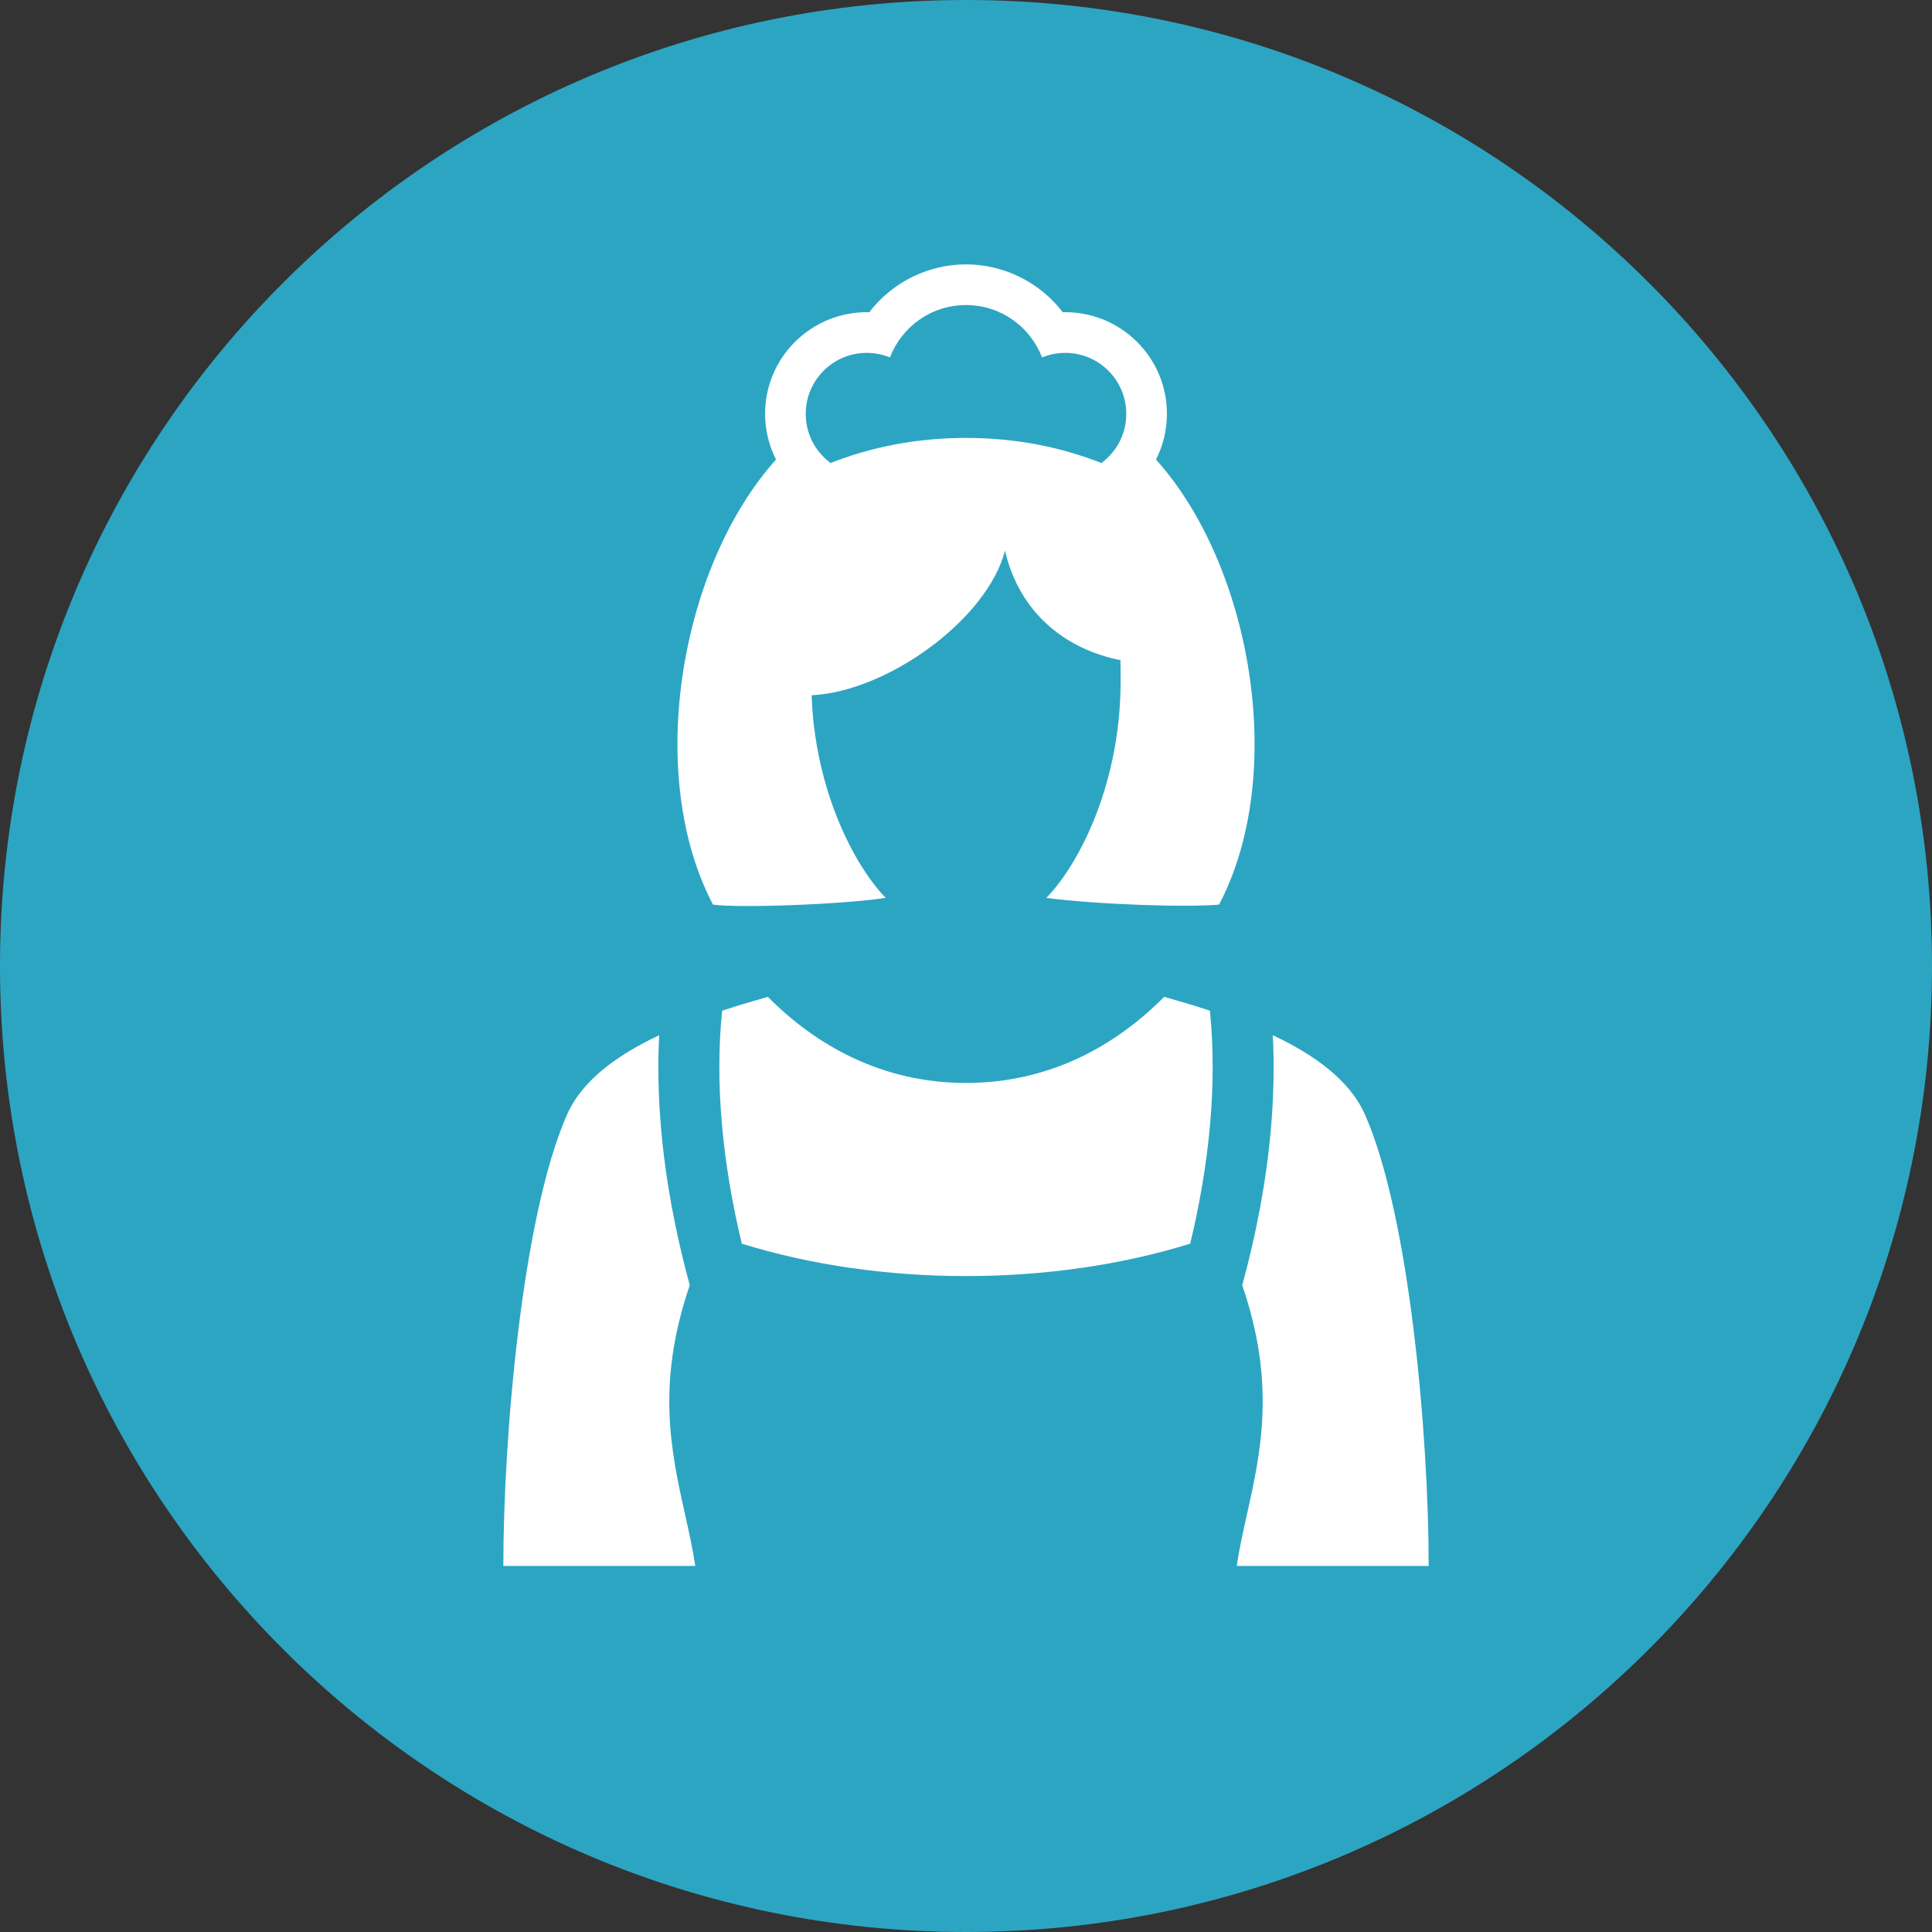 <?xml version="1.0" encoding="UTF-8"?><svg xmlns="http://www.w3.org/2000/svg" xmlns:xlink="http://www.w3.org/1999/xlink" height="256.0" preserveAspectRatio="xMidYMid meet" version="1.0" viewBox="0.0 0.0 256.0 256.0" width="256.0" zoomAndPan="magnify"><rect x="0.0" y="0.0" width="256.0" height="256.0" fill="#333333" stroke="none"/><g><g id="change1_1"><path d="M128,0c70.693,0,128,57.309,128,128c0,70.691-57.307,128-128,128C57.308,256,0,198.691,0,128 C0,57.308,57.308,0,128,0" fill="#2CA5C3"/></g><g fill="#FFF" id="change2_1"><path d="M154.264,132.085c-6.425,6.465-15.16,11.41-26.264,11.41c-11.102,0-19.838-4.945-26.261-11.408 c-1.917,0.543-3.967,1.147-6.051,1.836c-0.498,4.812-0.481,9.819-0.043,14.89c0.461,5.34,1.379,10.713,2.65,15.979 c9.211,2.863,19.438,4.293,29.708,4.293c10.267,0,20.493-1.432,29.704-4.293c1.27-5.266,2.188-10.639,2.65-15.979 c0.438-5.071,0.455-10.078-0.041-14.892C158.23,133.234,156.18,132.63,154.264,132.085z" fill="inherit"/><path d="M91.396,170.299c-1.869-6.844-3.206-13.869-3.803-20.791c-0.358-4.146-0.456-8.277-0.25-12.334 c-5.46,2.568-10.198,5.939-12.212,10.527c-5.934,13.447-8.436,42.682-8.436,59.795h25.438c-0.335-2.21-0.82-4.393-1.314-6.605 C88.913,192.332,86.919,183.385,91.396,170.299z" fill="inherit"/><path d="M163.868,207.496h25.438c0-17.113-2.502-46.348-8.436-59.795c-2.016-4.588-6.753-7.959-12.215-10.527 c0.207,4.057,0.109,8.188-0.248,12.334c-0.598,6.922-1.934,13.947-3.803,20.791c4.476,13.086,2.482,22.035,0.576,30.592 C164.689,203.104,164.203,205.285,163.868,207.496z" fill="inherit"/><path d="M153.178,60.896c0.926-1.839,1.447-3.896,1.447-6.055c0-3.719-1.507-7.088-3.945-9.526 c-2.605-2.607-6.166-4.039-9.854-3.943c-3.056-3.971-7.796-6.341-12.825-6.341c-5.027,0-9.767,2.37-12.825,6.342 c-3.687-0.097-7.247,1.336-9.854,3.942c-2.438,2.438-3.946,5.808-3.946,9.526c0,2.158,0.523,4.216,1.449,6.055 c-12.58,13.975-17.492,41.542-8.354,58.97c3.44,0.472,16.943,0,22.888-0.89c-4.238-4.365-9.404-14.457-9.813-26.85 c10.149-0.506,23.307-10.148,25.62-19.161c1.938,8.301,8.06,13.075,15.304,14.512c0.004,0.196,0.008,1.945,0.012,2.14 c0.183,13.725-5.319,24.705-9.838,29.359c6.787,0.89,18.57,1.271,22.887,0.89C170.67,102.438,165.759,74.871,153.178,60.896z M145.947,61.351c-5.26-2.068-11.24-3.325-17.948-3.325c-6.706,0-12.684,1.257-17.946,3.325c-2.069-1.55-3.289-3.9-3.289-6.51 c0-4.463,3.618-8.084,8.084-8.084c1.09,0,2.128,0.216,3.077,0.606c1.546-4.058,5.473-6.943,10.074-6.943 c4.603,0,8.53,2.884,10.077,6.943c0.947-0.39,1.986-0.606,3.074-0.606c4.467,0,8.086,3.621,8.086,8.084 C149.236,57.436,148.027,59.792,145.947,61.351z" fill="inherit"/></g></g></svg>